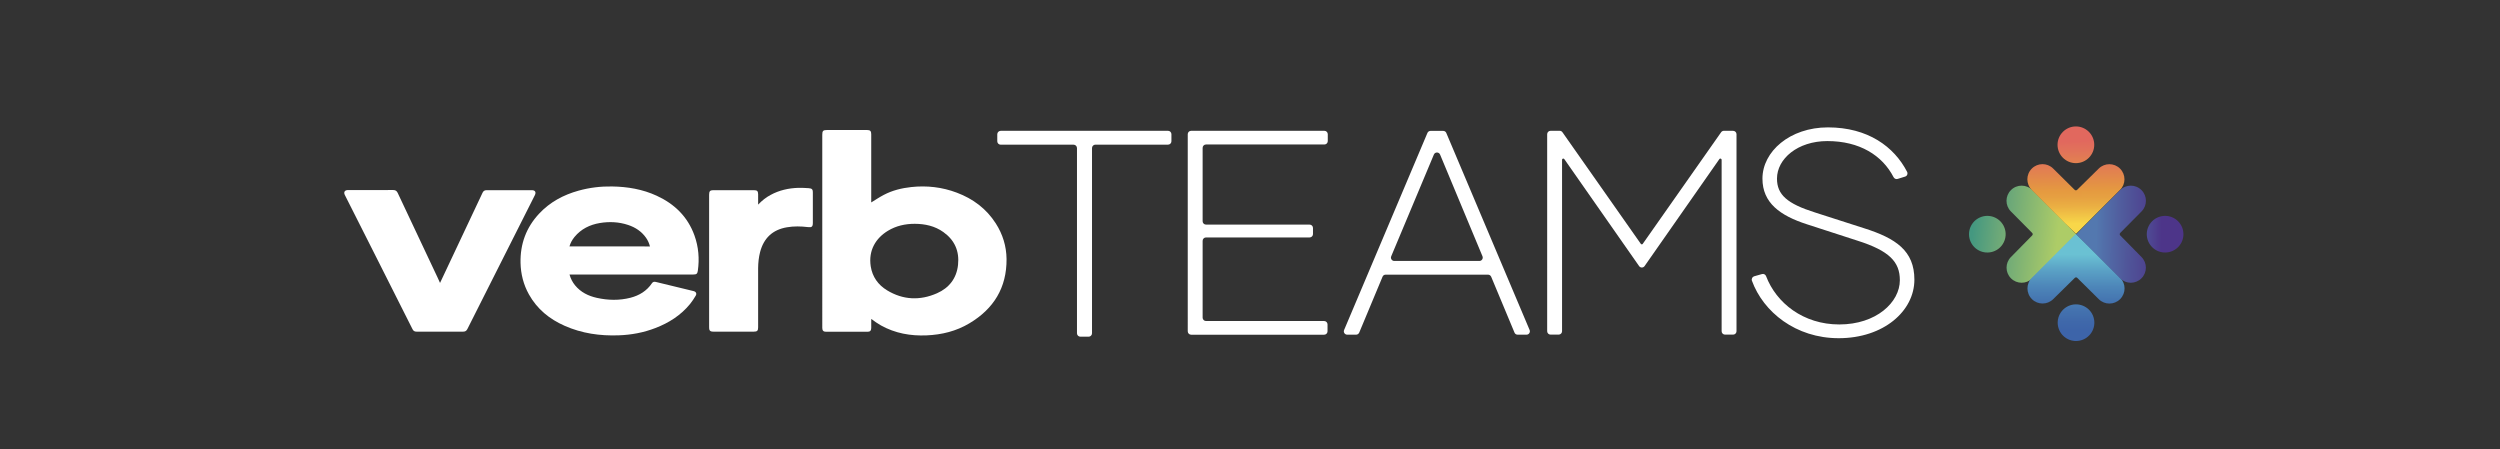 <?xml version="1.0" encoding="utf-8"?>
<!-- Generator: Adobe Illustrator 25.0.0, SVG Export Plug-In . SVG Version: 6.00 Build 0)  -->
<svg version="1.1" id="Layer_1" xmlns="http://www.w3.org/2000/svg" xmlns:xlink="http://www.w3.org/1999/xlink" x="0px" y="0px"
	 viewBox="0 0 504 90.57" style="enable-background:new 0 0 504 90.57;" xml:space="preserve">
<rect x="0" y="0" width="504" height="90.57" fill="#333333" stroke="none"/>
<style type="text/css">
	.st0{fill:#FFFFFF;}
	.st1{fill:url(#SVGID_1_);}
	.st2{fill:url(#SVGID_2_);}
	.st3{fill:url(#SVGID_3_);}
	.st4{fill:url(#SVGID_4_);}
	.st5{fill:url(#SVGID_5_);}
	.st6{fill:url(#SVGID_6_);}
	.st7{fill:url(#SVGID_7_);}
	.st8{fill:url(#SVGID_8_);}
</style>
<g>
	<g>
		<path class="st0" d="M88.71,57.04c0.35-0.74,0.67-1.42,0.99-2.1c2.53-5.36,5.06-10.71,7.58-16.08c0.17-0.37,0.43-0.52,0.82-0.52
			c3.04,0,6.07,0,9.11,0c0.68,0,0.92,0.4,0.61,1.02c-2.81,5.58-5.63,11.16-8.44,16.74c-1.72,3.41-3.45,6.83-5.16,10.24
			c-0.19,0.38-0.45,0.52-0.85,0.52c-3.13-0.01-6.27,0-9.4,0c-0.38,0-0.64-0.14-0.81-0.5c-2.45-4.88-4.91-9.75-7.37-14.63
			c-2.06-4.09-4.12-8.17-6.19-12.26c-0.03-0.07-0.07-0.14-0.1-0.2c-0.24-0.53-0.02-0.91,0.56-0.95c0.11-0.01,0.23,0,0.34,0
			c2.95,0,5.9,0,8.86-0.01c0.44,0,0.71,0.15,0.91,0.57c2.67,5.69,5.35,11.38,8.04,17.06C88.36,56.3,88.52,56.64,88.71,57.04"/>
		<path class="st0" d="M152.84,41.25c0.78-0.82,1.59-1.46,2.51-1.95c1.74-0.95,3.62-1.37,5.59-1.43c0.67-0.02,1.35,0.03,2.02,0.06
			c0.14,0.01,0.28,0.04,0.42,0.06c0.28,0.05,0.43,0.22,0.47,0.5c0.02,0.11,0.02,0.23,0.02,0.34v6.08c0,0.8-0.21,0.97-1.01,0.87
			c-1.41-0.17-2.81-0.2-4.21,0.04c-2.9,0.49-4.69,2.19-5.42,5.02c-0.27,1.06-0.38,2.14-0.39,3.22c-0.01,3.98,0,7.96,0,11.94
			c0,0.67-0.19,0.86-0.87,0.86c-2.71,0-5.41,0-8.11,0c-0.11,0-0.23-0.01-0.34-0.02c-0.32-0.04-0.5-0.21-0.54-0.53
			c-0.01-0.12-0.02-0.25-0.02-0.37c0-8.89,0-17.79,0-26.68c0-0.15,0.02-0.3,0.04-0.45c0.05-0.25,0.21-0.4,0.46-0.44
			c0.11-0.02,0.23-0.03,0.34-0.03c2.73,0,5.47,0,8.2,0c0.65,0,0.83,0.19,0.84,0.83V41.25"/>
		<path class="st0" d="M140,47.46c-1.36-3.77-4.01-6.34-7.59-7.99c-2.85-1.32-5.89-1.83-9.01-1.88c-2.29-0.04-4.54,0.23-6.74,0.84
			c-3.07,0.85-5.8,2.31-7.98,4.65c-2.6,2.78-3.82,6.11-3.74,9.91c0.05,2.25,0.59,4.39,1.69,6.36c1.65,2.96,4.14,4.98,7.2,6.33
			c3.48,1.54,7.14,2.06,10.92,1.92c2.54-0.09,5.01-0.55,7.38-1.47c2.72-1.04,5.12-2.57,6.98-4.84c0.43-0.52,0.79-1.1,1.14-1.67
			c0.26-0.43,0.07-0.81-0.41-0.93c-0.31-0.08-0.63-0.15-0.94-0.23c-2.23-0.54-4.45-1.08-6.68-1.62c-0.31-0.08-0.59-0.04-0.78,0.25
			c-1.05,1.56-2.56,2.48-4.35,2.94c-2.25,0.57-4.51,0.52-6.76,0.02c-1.72-0.38-3.25-1.13-4.4-2.53c-0.52-0.64-0.89-1.36-1.12-2.18
			h0.37h24.6c0.62,0,0.81-0.14,0.9-0.74C141.03,52.16,140.83,49.77,140,47.46 M114.8,49.68c0.21-0.72,0.56-1.35,1.02-1.91
			c1.33-1.61,3.09-2.47,5.11-2.81c1.92-0.32,3.84-0.23,5.7,0.39c1.47,0.49,2.72,1.31,3.62,2.6c0.36,0.52,0.62,1.09,0.78,1.73H114.8z
			"/>
		<path class="st0" d="M175.64,40.81c0.85-0.52,1.67-1.07,2.53-1.52c1.73-0.91,3.6-1.37,5.54-1.58c3.14-0.34,6.22,0.01,9.18,1.13
			c3.27,1.23,5.96,3.23,7.86,6.2c1.4,2.18,2.14,4.59,2.17,7.17c0.05,5.78-2.59,10.05-7.49,12.97c-2.64,1.58-5.56,2.3-8.62,2.43
			c-3.24,0.14-6.35-0.41-9.22-2.01c-0.34-0.19-0.67-0.4-0.99-0.62c-0.31-0.21-0.61-0.45-0.95-0.69c-0.01,0.11-0.01,0.19-0.01,0.27
			c0,0.52,0,1.05,0,1.57c-0.01,0.52-0.23,0.75-0.72,0.75c-2.8,0.01-5.6,0.01-8.4,0c-0.52,0-0.74-0.23-0.75-0.76
			c0-0.08,0-0.15,0-0.23V27.2v-0.03c0-0.79,0.17-0.96,0.95-0.96h4.54h3.54c0.63,0,0.84,0.21,0.84,0.84v13.46V40.81z M184.42,45.12
			c-1.93,0-3.76,0.4-5.42,1.41c-2.42,1.47-3.96,3.92-3.46,7.17c0.33,2.11,1.49,3.73,3.28,4.82c3.24,1.97,6.66,2.11,10.08,0.6
			c2.45-1.08,3.95-3.01,4.24-5.72c0.3-2.76-0.68-4.99-2.95-6.61C188.47,45.56,186.5,45.13,184.42,45.12"/>
		<path class="st0" d="M201.73,26.38c-0.37,0-0.68,0.31-0.68,0.68v1.43c0,0.37,0.31,0.68,0.68,0.68h14.71
			c0.37,0,0.68,0.31,0.68,0.68v37.35c0,0.37,0.31,0.68,0.68,0.68h1.67c0.37,0,0.68-0.31,0.68-0.68V29.84c0-0.37,0.31-0.68,0.68-0.68
			h14.65c0.37,0,0.68-0.3,0.68-0.68v-1.43c0-0.37-0.3-0.68-0.68-0.68H201.73z"/>
		<path class="st0" d="M242.45,29.81V44.6c0,0.37,0.3,0.68,0.68,0.68h20.89c0.37,0,0.68,0.3,0.68,0.68v1.23
			c0,0.37-0.3,0.68-0.68,0.68h-20.89c-0.37,0-0.68,0.3-0.68,0.68v15.49c0,0.37,0.3,0.68,0.68,0.68h23.82c0.37,0,0.68,0.3,0.68,0.68
			v1.4c0,0.37-0.3,0.68-0.68,0.68h-26.82c-0.37,0-0.68-0.3-0.68-0.68V27.05c0-0.37,0.3-0.68,0.68-0.68h26.87
			c0.37,0,0.68,0.3,0.68,0.68v1.4c0,0.37-0.3,0.68-0.68,0.68h-23.88C242.75,29.13,242.45,29.44,242.45,29.81z"/>
		<path class="st0" d="M299.98,55.37h-20.64c-0.27,0-0.52,0.16-0.62,0.42l-4.7,11.26c-0.11,0.25-0.35,0.42-0.62,0.42h-1.81
			c-0.48,0-0.81-0.49-0.62-0.94l16.8-39.73c0.11-0.25,0.35-0.41,0.62-0.41h2.56c0.27,0,0.52,0.16,0.62,0.41l16.8,39.73
			c0.19,0.45-0.14,0.94-0.62,0.94h-1.81c-0.27,0-0.52-0.16-0.62-0.42l-4.7-11.26C300.5,55.53,300.26,55.37,299.98,55.37z
			 M298.87,51.67l-8.55-20.51c-0.23-0.55-1.02-0.56-1.25,0l-8.6,20.51c-0.19,0.45,0.14,0.94,0.62,0.94h17.16
			C298.73,52.61,299.05,52.12,298.87,51.67z"/>
		<path class="st0" d="M350.08,27.05v39.73c0,0.37-0.3,0.68-0.68,0.68h-1.64c-0.37,0-0.68-0.3-0.68-0.68V32.22
			c0-0.25-0.32-0.35-0.46-0.14l-15.07,21.56c-0.27,0.39-0.84,0.39-1.11,0l-15.08-21.57c-0.14-0.2-0.45-0.1-0.45,0.14v34.57
			c0,0.37-0.3,0.68-0.68,0.68h-1.64c-0.37,0-0.68-0.3-0.68-0.68V27.05c0-0.37,0.3-0.68,0.68-0.68h1.85c0.22,0,0.43,0.11,0.55,0.29
			l15.8,22.5c0.1,0.14,0.3,0.14,0.39,0l15.8-22.5c0.13-0.18,0.33-0.29,0.55-0.29h1.85C349.78,26.38,350.08,26.68,350.08,27.05z"/>
		<path class="st0" d="M353.64,55.7l1.58-0.45c0.34-0.1,0.7,0.09,0.82,0.42c2.06,5.42,7.51,9.74,14.76,9.74
			c7.45,0,12.21-4.46,12.21-8.92c0-3.7-2.11-5.93-8.57-7.98l-10.15-3.29c-5.46-1.76-8.98-4.34-8.98-9.21
			c0-5.46,5.52-10.33,13.2-10.33c8.07,0,13.35,3.9,15.96,8.96c0.19,0.38,0.01,0.84-0.4,0.96l-1.51,0.47
			c-0.32,0.1-0.65-0.05-0.81-0.34c-2.27-4.41-6.86-7.29-13.36-7.29c-5.99,0-10.15,3.58-10.15,7.57c0,3.23,2.05,5.05,7.63,6.81
			l9.86,3.17c6.51,2.05,10.21,4.58,10.21,10.39c0,6.34-6.22,11.8-15.26,11.8c-8.67,0-15.2-5.3-17.49-11.58
			C353.06,56.21,353.27,55.81,353.64,55.7z"/>
	</g>
	<g>
		<linearGradient id="SVGID_1_" gradientUnits="userSpaceOnUse" x1="413.088" y1="48.579" x2="397.602" y2="46.878">
			<stop  offset="0" style="stop-color:#ADCC67"/>
			<stop  offset="0.68" style="stop-color:#6AA779"/>
			<stop  offset="1" style="stop-color:#449880"/>
		</linearGradient>
		<path class="st1" d="M403.94,48.89c0.92-1.82,0.2-4.04-1.62-4.97c-1.82-0.92-4.04-0.2-4.97,1.62c-0.92,1.82-0.2,4.04,1.62,4.97
			C400.79,51.43,403.02,50.71,403.94,48.89z"/>
		<linearGradient id="SVGID_2_" gradientUnits="userSpaceOnUse" x1="414.792" y1="48.008" x2="399.306" y2="46.307">
			<stop  offset="0" style="stop-color:#ADCC67"/>
			<stop  offset="0.68" style="stop-color:#6AA779"/>
			<stop  offset="1" style="stop-color:#449880"/>
		</linearGradient>
		<path class="st2" d="M409.69,47.46c0.14-0.14,0.14-0.36,0-0.5l-4.3-4.34c-1.18-1.19-1.17-3.11,0.01-4.29l0.01-0.01
			c1.19-1.19,3.11-1.19,4.3,0l6.74,6.74c0.75,0.75,2.12,2.18,2.12,2.18s-1.41,1.42-2.12,2.13l-6.74,6.74c-1.19,1.19-3.11,1.19-4.3,0
			v0c-1.18-1.18-1.19-3.1-0.01-4.29L409.69,47.46z"/>
		<linearGradient id="SVGID_3_" gradientUnits="userSpaceOnUse" x1="418.612" y1="45.094" x2="418.43" y2="30.154">
			<stop  offset="0" style="stop-color:#F8D749"/>
			<stop  offset="0.063" style="stop-color:#F4CC47"/>
			<stop  offset="0.228" style="stop-color:#EBB043"/>
			<stop  offset="0.359" style="stop-color:#E6A041"/>
			<stop  offset="0.44" style="stop-color:#E59A40"/>
			<stop  offset="0.554" style="stop-color:#E38F46"/>
			<stop  offset="0.853" style="stop-color:#E17459"/>
			<stop  offset="1" style="stop-color:#E1685E"/>
		</linearGradient>
		<path class="st3" d="M418.75,38.27c-0.14,0.14-0.36,0.14-0.5,0l-4.34-4.3c-1.19-1.18-3.11-1.17-4.29,0.01l-0.01,0.01
			c-1.19,1.19-1.19,3.11,0,4.3l6.74,6.74c0.75,0.75,2.18,2.12,2.18,2.12s1.42-1.41,2.13-2.12l6.74-6.74c1.19-1.19,1.19-3.11,0-4.3
			l0,0c-1.18-1.18-3.1-1.19-4.29-0.01L418.75,38.27z"/>
		<linearGradient id="SVGID_4_" gradientUnits="userSpaceOnUse" x1="418.676" y1="43.403" x2="418.494" y2="28.463">
			<stop  offset="0" style="stop-color:#F8D749"/>
			<stop  offset="0.063" style="stop-color:#F4CC47"/>
			<stop  offset="0.228" style="stop-color:#EBB043"/>
			<stop  offset="0.359" style="stop-color:#E6A041"/>
			<stop  offset="0.44" style="stop-color:#E59A40"/>
			<stop  offset="0.554" style="stop-color:#E38F46"/>
			<stop  offset="0.853" style="stop-color:#E17459"/>
			<stop  offset="1" style="stop-color:#E1685E"/>
		</linearGradient>
		<circle class="st4" cx="418.5" cy="29.19" r="3.7"/>
		<linearGradient id="SVGID_5_" gradientUnits="userSpaceOnUse" x1="418.557" y1="51.346" x2="418.497" y2="64.889">
			<stop  offset="0" style="stop-color:#6AC1D3"/>
			<stop  offset="0.216" style="stop-color:#5BA3C6"/>
			<stop  offset="0.474" style="stop-color:#4D86B9"/>
			<stop  offset="0.701" style="stop-color:#4473AF"/>
			<stop  offset="0.884" style="stop-color:#3F68AA"/>
			<stop  offset="1" style="stop-color:#3D64A9"/>
		</linearGradient>
		<path class="st5" d="M418.28,56.02c0.14-0.14,0.36-0.14,0.5,0l4.34,4.3c1.19,1.18,3.11,1.17,4.29-0.01l0.01-0.01
			c1.19-1.19,1.19-3.11,0-4.3l-6.74-6.74c-0.75-0.75-2.18-2.12-2.18-2.12s-1.42,1.41-2.13,2.12l-6.74,6.74
			c-1.19,1.19-1.19,3.11,0,4.3l0,0c1.18,1.18,3.1,1.19,4.29,0.01L418.28,56.02z"/>
		<linearGradient id="SVGID_6_" gradientUnits="userSpaceOnUse" x1="418.581" y1="52.926" x2="418.521" y2="66.469">
			<stop  offset="0" style="stop-color:#6AC1D3"/>
			<stop  offset="0.216" style="stop-color:#5BA3C6"/>
			<stop  offset="0.474" style="stop-color:#4D86B9"/>
			<stop  offset="0.701" style="stop-color:#4473AF"/>
			<stop  offset="0.884" style="stop-color:#3F68AA"/>
			<stop  offset="1" style="stop-color:#3D64A9"/>
		</linearGradient>
		<path class="st6" d="M420.2,61.76c-1.82-0.92-4.04-0.2-4.97,1.62c-0.92,1.82-0.2,4.04,1.62,4.97c1.82,0.92,4.04,0.2,4.97-1.62
			C422.75,64.9,422.02,62.68,420.2,61.76z"/>
		<linearGradient id="SVGID_7_" gradientUnits="userSpaceOnUse" x1="422.594" y1="47.156" x2="437.594" y2="47.277">
			<stop  offset="0" style="stop-color:#5378AF"/>
			<stop  offset="0.125" style="stop-color:#526DA8"/>
			<stop  offset="0.402" style="stop-color:#50579A"/>
			<stop  offset="0.65" style="stop-color:#4E4591"/>
			<stop  offset="0.858" style="stop-color:#4E398B"/>
			<stop  offset="1" style="stop-color:#4D3589"/>
		</linearGradient>
		<path class="st7" d="M427.44,47.46c-0.14-0.14-0.14-0.36,0-0.5l4.3-4.34c1.18-1.19,1.17-3.11-0.01-4.29l-0.01-0.01
			c-1.19-1.19-3.11-1.19-4.3,0l-6.74,6.74c-0.75,0.75-2.12,2.18-2.12,2.18s1.42,1.42,2.12,2.13l6.74,6.74c1.19,1.19,3.11,1.19,4.3,0
			v0c1.18-1.18,1.19-3.1,0.01-4.29L427.44,47.46z"/>
		<linearGradient id="SVGID_8_" gradientUnits="userSpaceOnUse" x1="424.416" y1="47.115" x2="439.416" y2="47.236">
			<stop  offset="0" style="stop-color:#5378AF"/>
			<stop  offset="0.118" style="stop-color:#5272AB"/>
			<stop  offset="0.334" style="stop-color:#5162A1"/>
			<stop  offset="0.622" style="stop-color:#4E4591"/>
			<stop  offset="0.756" style="stop-color:#4D3589"/>
		</linearGradient>
		<path class="st8" d="M438.16,43.92c-1.82-0.92-4.04-0.2-4.97,1.62c-0.92,1.82-0.2,4.04,1.62,4.97c1.82,0.92,4.04,0.2,4.97-1.62
			C440.7,47.07,439.98,44.84,438.16,43.92z"/>
	</g>
</g>
</svg>

